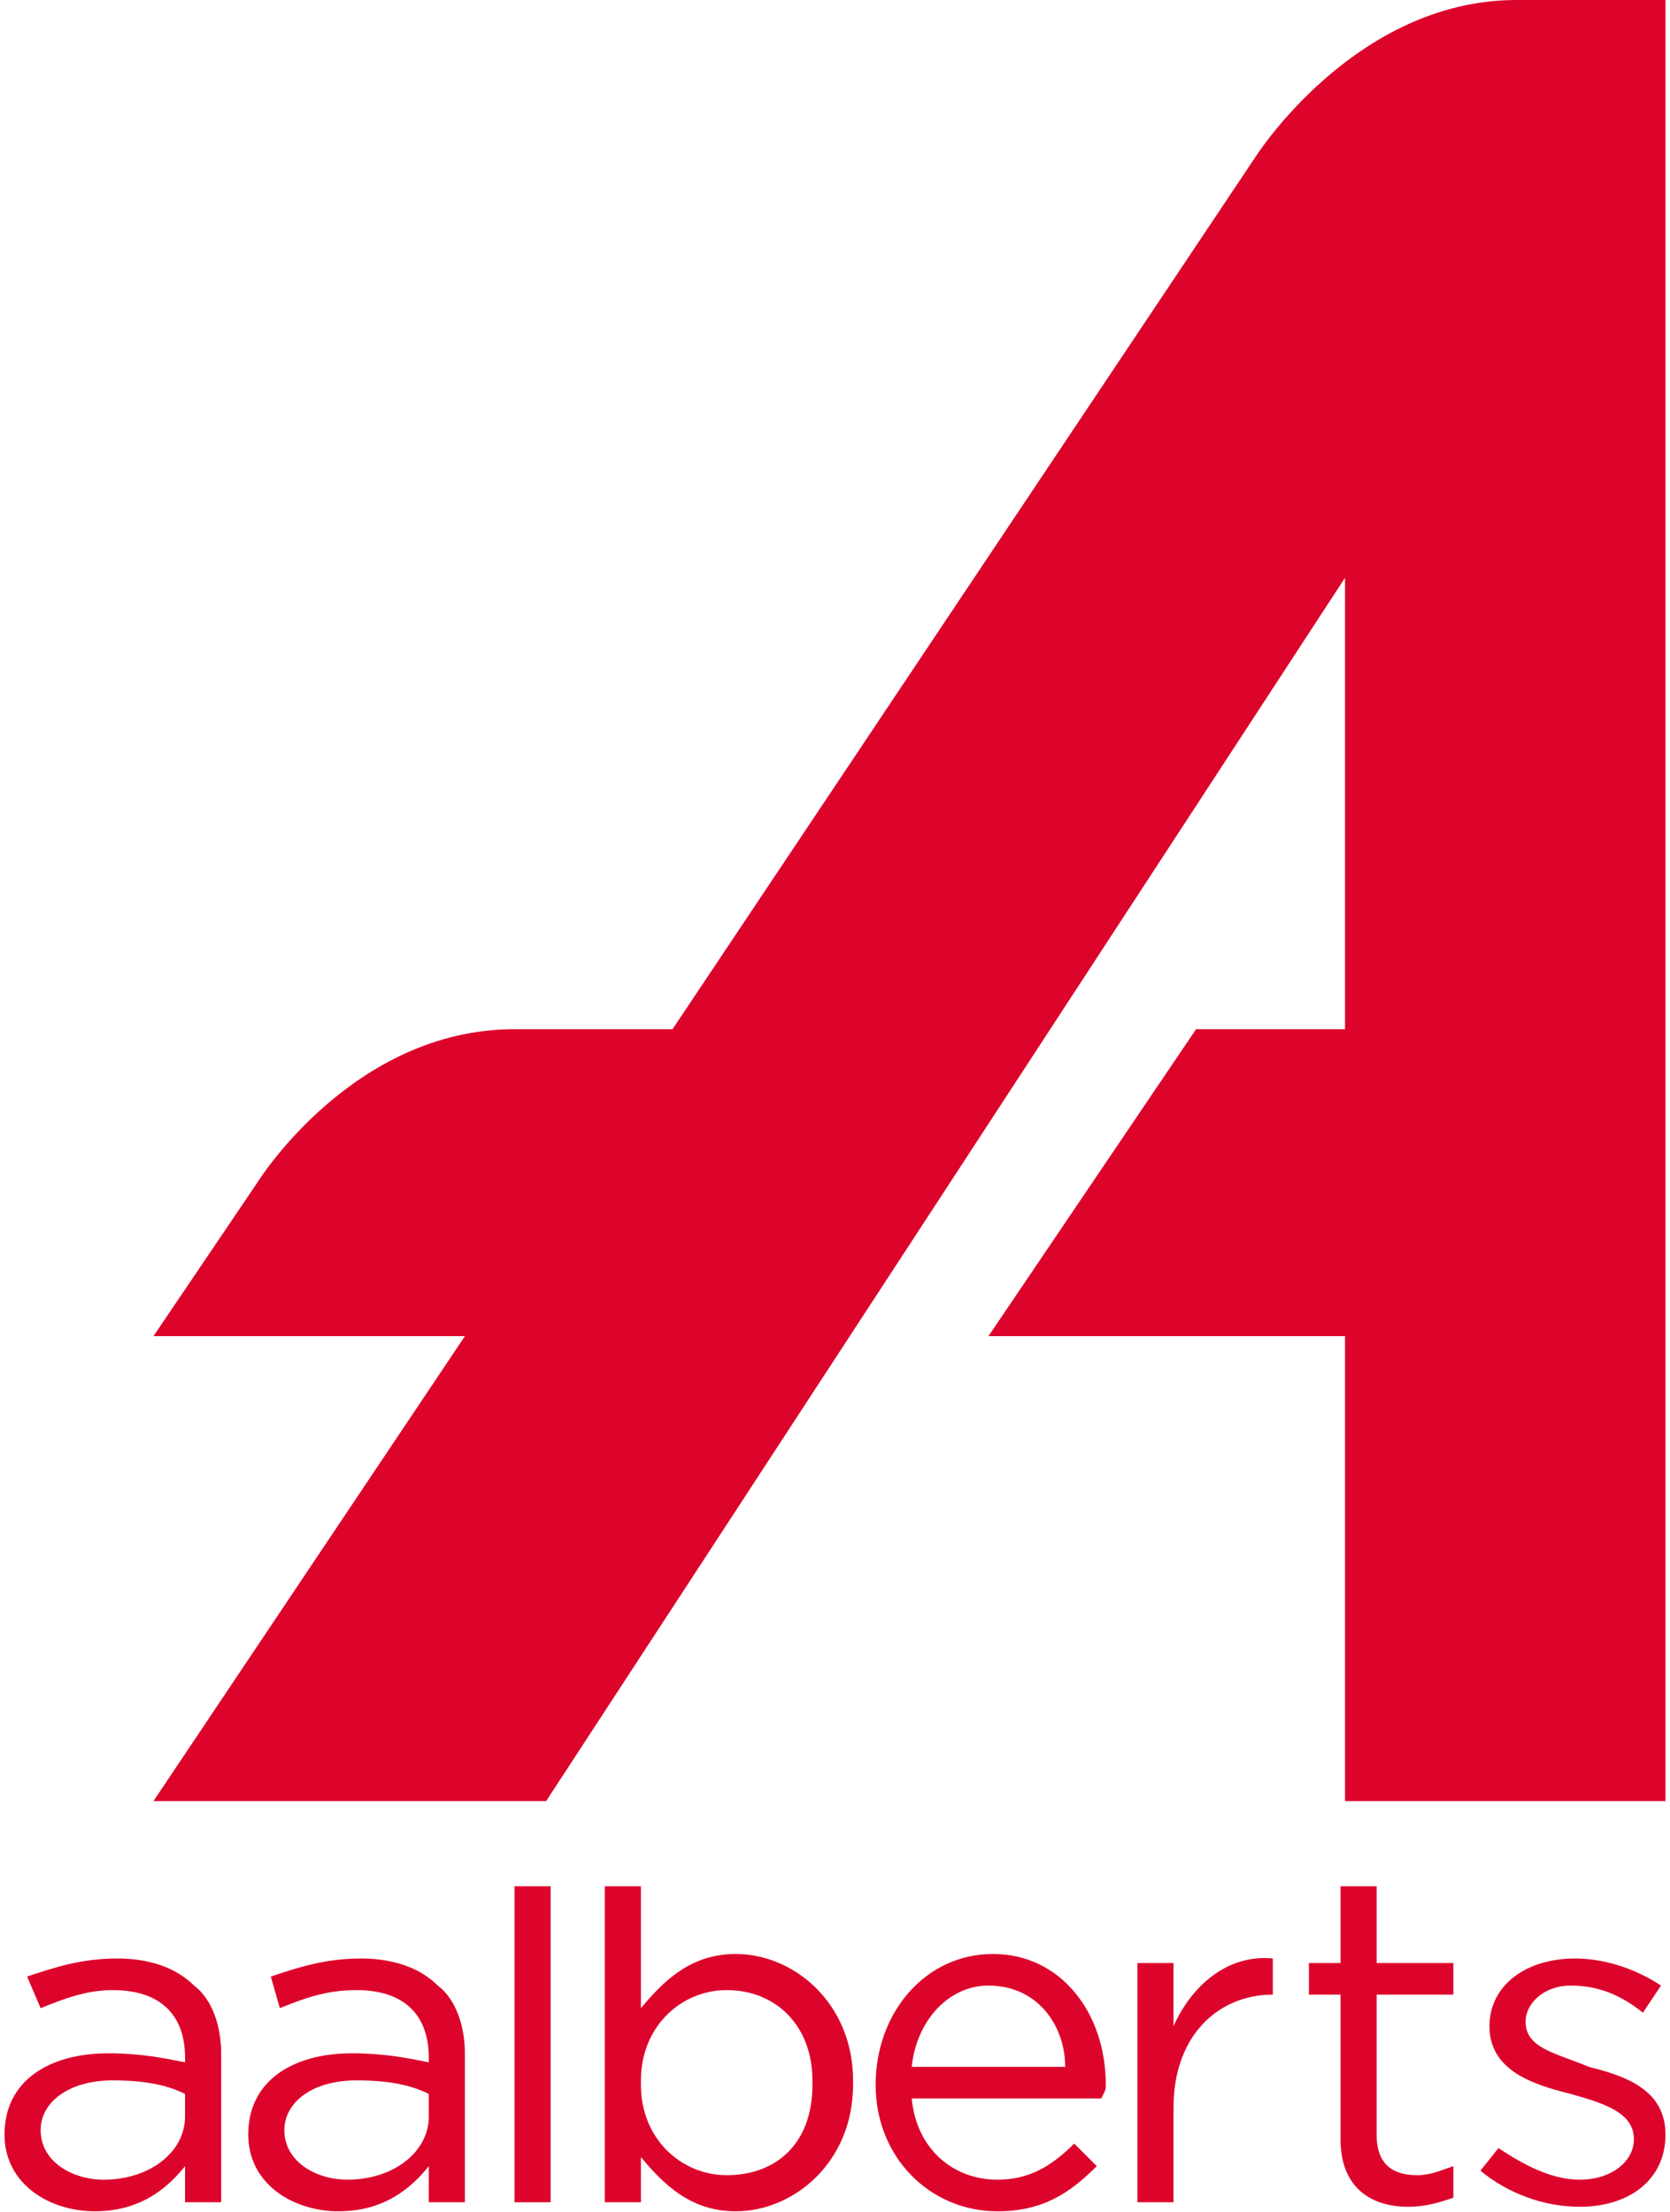 <svg xmlns="http://www.w3.org/2000/svg" width="37" height="49" viewBox="0 0 37 49">
    <g fill="none">
        <g fill="#DD042B">
            <g transform="translate(-136 -9)translate(136 9)translate(0 41.687)">
                <path d="M4.1 5.2L4.1 4.7C3.7 4.5 3.2 4.4 2.5 4.4 1.5 4.4 0.9 4.9 0.9 5.5L0.9 5.5C0.9 6.2 1.6 6.6 2.3 6.6 3.3 6.6 4.1 6 4.1 5.2M0.1 5.6L0.1 5.6C0.1 4.4 1.1 3.8 2.4 3.8 3.1 3.8 3.6 3.9 4.1 4L4.1 3.9C4.1 2.9 3.5 2.4 2.5 2.4 1.9 2.4 1.4 2.6 0.9 2.8L0.6 2.1C1.2 1.9 1.8 1.7 2.6 1.7 3.3 1.7 3.9 1.9 4.3 2.3 4.7 2.6 4.9 3.2 4.9 3.8L4.9 7.1 4.1 7.1 4.1 6.3C3.7 6.8 3.1 7.3 2.1 7.3 1.1 7.3 0.1 6.7 0.1 5.6"/>
                <path d="M9.5 5.2L9.5 4.7C9.1 4.5 8.6 4.4 7.9 4.4 6.9 4.4 6.3 4.9 6.3 5.5L6.3 5.5C6.3 6.2 7 6.6 7.7 6.6 8.7 6.6 9.5 6 9.5 5.2M5.5 5.6L5.5 5.6C5.5 4.4 6.5 3.8 7.8 3.8 8.5 3.8 9 3.9 9.5 4L9.5 3.9C9.5 2.9 8.9 2.4 7.9 2.4 7.2 2.4 6.7 2.6 6.2 2.8L6 2.1C6.6 1.9 7.2 1.7 8 1.7 8.7 1.7 9.3 1.9 9.7 2.3 10.1 2.6 10.3 3.2 10.3 3.8L10.3 7.1 9.5 7.1 9.5 6.3C9.1 6.8 8.5 7.3 7.5 7.3 6.5 7.3 5.5 6.7 5.5 5.6"/>
                <polygon points="11.4 7.1 12.2 7.1 12.2 0.1 11.4 0.1"/>
                <path d="M18 4.5L18 4.4C18 3.2 17.2 2.4 16.1 2.4 15.1 2.4 14.2 3.2 14.2 4.4L14.2 4.5C14.2 5.7 15.1 6.5 16.1 6.5 17.2 6.5 18 5.8 18 4.5M14.2 6.1L14.2 7.1 13.4 7.1 13.4 0.1 14.2 0.1 14.2 2.8C14.7 2.2 15.3 1.6 16.3 1.6 17.6 1.6 18.9 2.7 18.9 4.4L18.9 4.5C18.9 6.2 17.6 7.3 16.3 7.3 15.3 7.3 14.7 6.7 14.2 6.1"/>
                <path d="M23.6 4.1C23.6 3.2 23 2.3 21.9 2.3 21 2.3 20.3 3.1 20.2 4.1L23.6 4.1ZM22.1 6.6C22.8 6.6 23.3 6.3 23.8 5.8L24.3 6.3C23.7 6.9 23.1 7.3 22.1 7.3 20.6 7.3 19.4 6.1 19.4 4.5 19.4 2.9 20.5 1.6 22 1.6 23.5 1.6 24.5 2.9 24.5 4.5 24.5 4.6 24.5 4.6 24.4 4.8L20.2 4.8C20.3 5.9 21.1 6.6 22.1 6.6L22.1 6.6Z"/>
                <path d="M25.2 1.8L26 1.8 26 3.2C26.4 2.3 27.2 1.6 28.2 1.7L28.2 2.5 28.2 2.5C27 2.5 26 3.4 26 5L26 7.1 25.2 7.1 25.2 1.8Z"/>
                <path d="M29.7 5.7L29.7 2.5 29 2.5 29 1.8 29.7 1.8 29.7 0.1 30.5 0.1 30.5 1.8 32.2 1.8 32.2 2.5 30.5 2.5 30.5 5.6C30.5 6.3 30.9 6.5 31.4 6.5 31.7 6.5 31.9 6.4 32.2 6.3L32.2 7C31.9 7.1 31.6 7.2 31.2 7.2 30.4 7.2 29.7 6.8 29.7 5.7"/>
                <path d="M32.8 6.4L33.2 5.9C33.8 6.3 34.4 6.6 35 6.6 35.7 6.6 36.2 6.2 36.2 5.7L36.2 5.7C36.2 5.1 35.5 4.9 34.8 4.7 34 4.5 33 4.2 33 3.2L33 3.2C33 2.3 33.8 1.7 34.9 1.7 35.5 1.7 36.2 1.9 36.8 2.3L36.4 2.9C35.9 2.5 35.4 2.3 34.8 2.3 34.2 2.3 33.8 2.7 33.8 3.1L33.8 3.1C33.8 3.7 34.5 3.8 35.2 4.1 36 4.3 36.9 4.6 36.9 5.6L36.9 5.6C36.9 6.6 36.1 7.2 35 7.2 34.2 7.2 33.4 6.9 32.8 6.4"/>
            </g>
            <path d="M36.9 39.9L29.8 39.9 29.8 29.6 21.9 29.6 26.5 22.8 29.8 22.8 29.8 12.8 12.1 39.9 3.4 39.9 10.3 29.6 3.4 29.6 5.7 26.2C5.7 26.2 7.8 22.8 11.4 22.8L14.9 22.8 27.8 3.5C27.8 3.5 30 0 33.6 0L36.9 0 36.9 39.9Z"/>
        </g>
    </g>
</svg>
